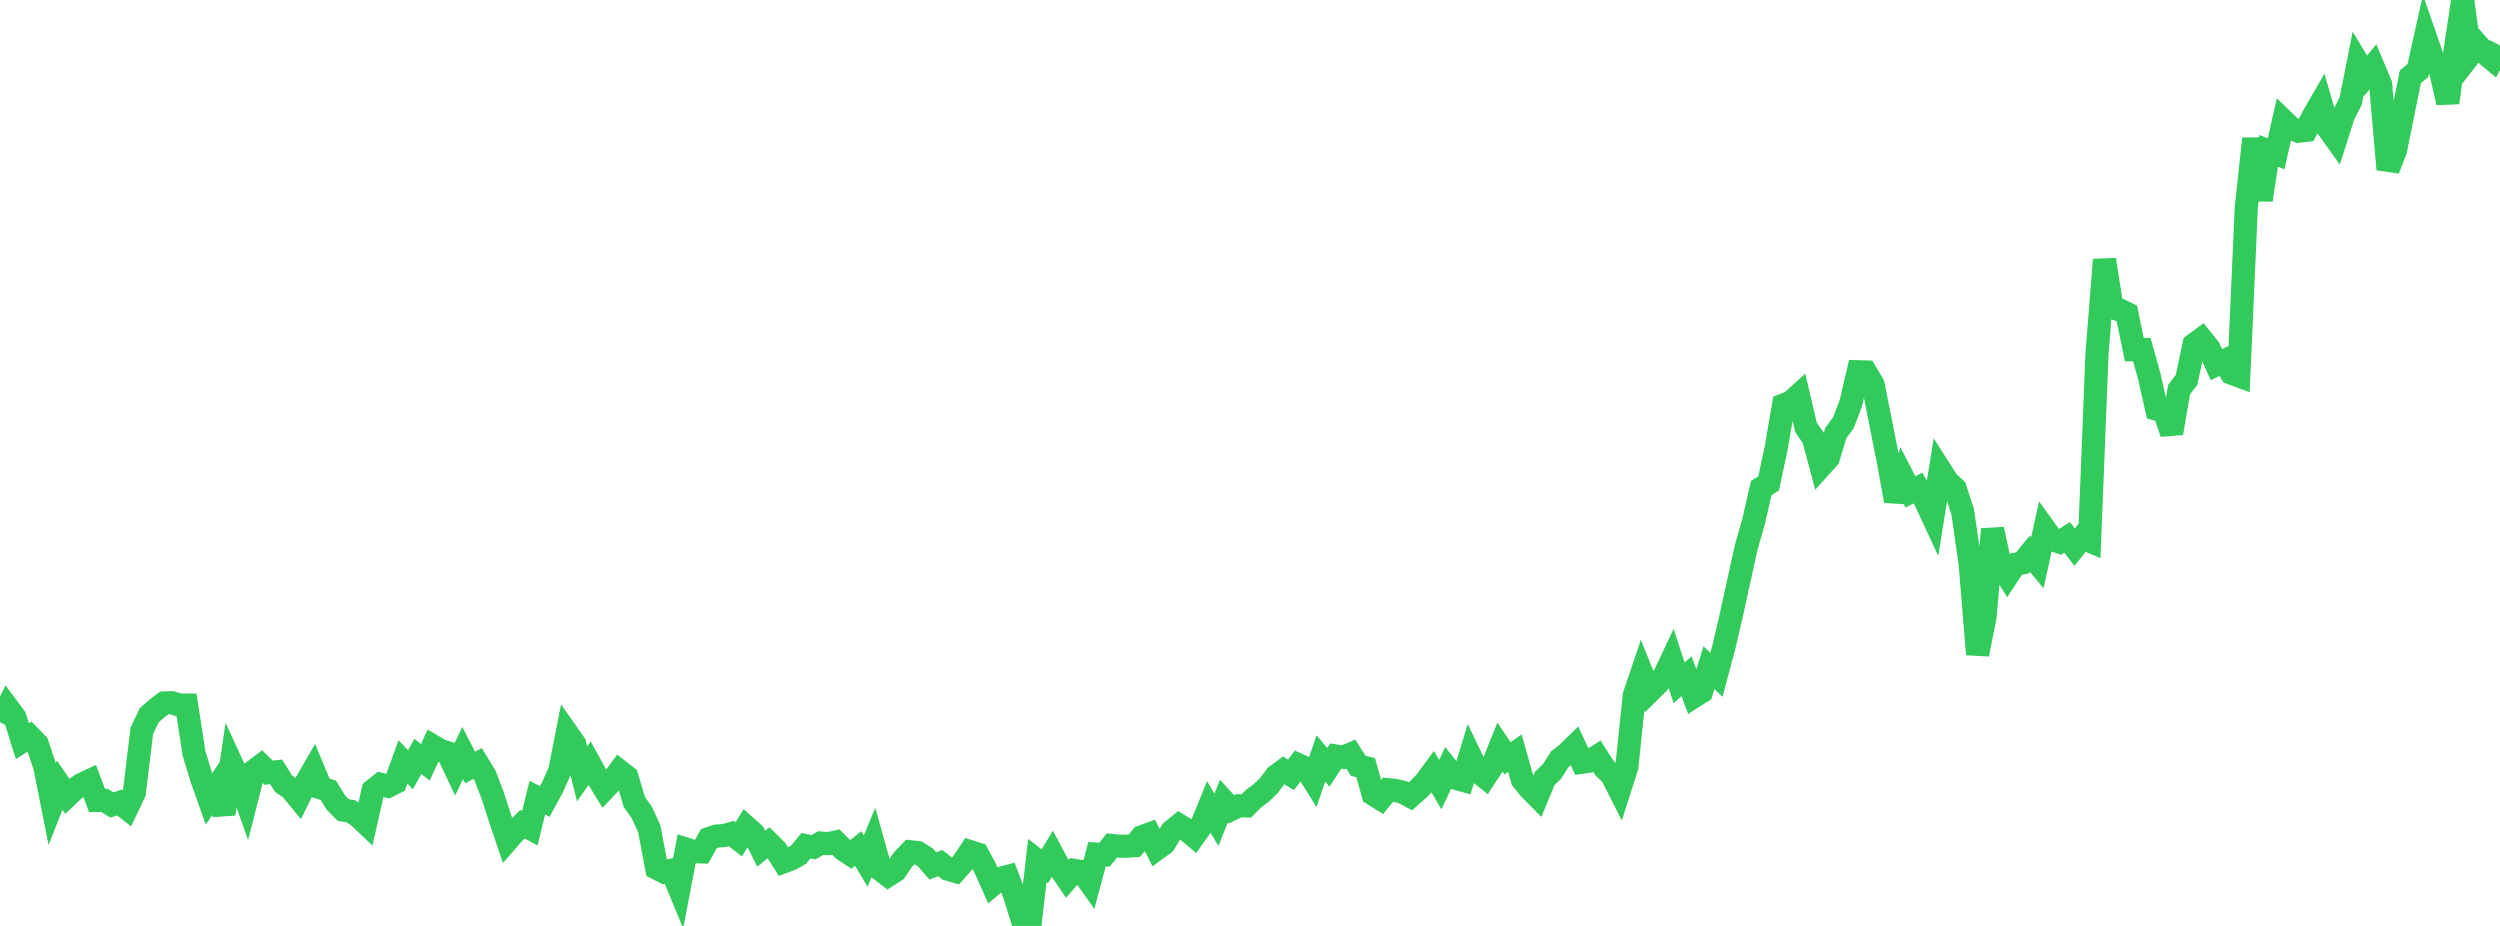 <?xml version="1.0" standalone="no"?>
<!DOCTYPE svg PUBLIC "-//W3C//DTD SVG 1.1//EN" "http://www.w3.org/Graphics/SVG/1.1/DTD/svg11.dtd">

<svg width="135" height="50" viewBox="0 0 135 50" preserveAspectRatio="none" 
  xmlns="http://www.w3.org/2000/svg"
  xmlns:xlink="http://www.w3.org/1999/xlink">


<polyline points="0.0, 39.001 0.403, 38.198 0.806, 38.74 1.209, 40.025 1.612, 39.767 2.015, 40.184 2.418, 41.398 2.821, 43.422 3.224, 42.397 3.627, 42.991 4.03, 42.61 4.433, 42.345 4.836, 42.157 5.239, 43.225 5.642, 43.219 6.045, 43.468 6.448, 43.334 6.851, 43.651 7.254, 42.807 7.657, 39.47 8.06, 38.621 8.463, 38.271 8.866, 37.961 9.269, 37.947 9.672, 38.07 10.075, 38.074 10.478, 40.687 10.881, 42.018 11.284, 43.15 11.687, 42.544 12.09, 43.953 12.493, 41.205 12.896, 42.084 13.299, 43.22 13.701, 41.642 14.104, 41.335 14.507, 41.724 14.91, 41.678 15.313, 42.32 15.716, 42.6 16.119, 43.091 16.522, 42.273 16.925, 41.577 17.328, 42.55 17.731, 42.679 18.134, 43.332 18.537, 43.744 18.94, 43.807 19.343, 44.07 19.746, 44.453 20.149, 42.674 20.552, 42.353 20.955, 42.455 21.358, 42.254 21.761, 41.139 22.164, 41.571 22.567, 40.846 22.97, 41.168 23.373, 40.284 23.776, 40.524 24.179, 40.65 24.582, 41.504 24.985, 40.66 25.388, 41.445 25.791, 41.225 26.194, 41.886 26.597, 42.932 27.0, 44.183 27.403, 45.375 27.806, 44.915 28.209, 44.507 28.612, 44.723 29.015, 43.073 29.418, 43.275 29.821, 42.542 30.224, 41.636 30.627, 39.595 31.03, 40.172 31.433, 41.794 31.836, 41.216 32.239, 41.943 32.642, 42.603 33.045, 42.176 33.448, 41.635 33.851, 41.949 34.254, 43.307 34.657, 43.873 35.06, 44.753 35.463, 46.884 35.866, 47.091 36.269, 46.993 36.672, 47.965 37.075, 45.86 37.478, 45.989 37.881, 46.002 38.284, 45.281 38.687, 45.148 39.09, 45.122 39.493, 45.012 39.896, 45.325 40.299, 44.659 40.701, 45.017 41.104, 45.828 41.507, 45.505 41.91, 45.904 42.313, 46.538 42.716, 46.386 43.119, 46.158 43.522, 45.668 43.925, 45.751 44.328, 45.525 44.731, 45.557 45.134, 45.47 45.537, 45.874 45.94, 46.141 46.343, 45.819 46.746, 46.495 47.149, 45.525 47.552, 46.963 47.955, 47.272 48.358, 47.013 48.761, 46.422 49.164, 45.997 49.567, 46.043 49.97, 46.3 50.373, 46.758 50.776, 46.608 51.179, 46.931 51.582, 47.05 51.985, 46.595 52.388, 45.988 52.791, 46.118 53.194, 46.874 53.597, 47.776 54.0, 47.436 54.403, 47.33 54.806, 48.388 55.209, 49.695 55.612, 50.0 56.015, 46.469 56.418, 46.779 56.821, 46.118 57.224, 46.874 57.627, 47.462 58.03, 47.003 58.433, 47.066 58.836, 47.635 59.239, 46.126 59.642, 46.156 60.045, 45.657 60.448, 45.695 60.851, 45.698 61.254, 45.668 61.657, 45.187 62.06, 45.039 62.463, 45.842 62.866, 45.548 63.269, 44.887 63.672, 44.561 64.075, 44.809 64.478, 45.149 64.881, 44.578 65.284, 43.586 65.687, 44.271 66.09, 43.263 66.493, 43.708 66.896, 43.512 67.299, 43.522 67.701, 43.119 68.104, 42.822 68.507, 42.438 68.91, 41.898 69.313, 41.6 69.716, 41.843 70.119, 41.305 70.522, 41.488 70.925, 42.136 71.328, 40.956 71.731, 41.438 72.134, 40.824 72.537, 40.89 72.94, 40.719 73.343, 41.351 73.746, 41.455 74.149, 42.887 74.552, 43.136 74.955, 42.643 75.358, 42.684 75.761, 42.782 76.164, 43.002 76.567, 42.648 76.97, 42.231 77.373, 41.684 77.776, 42.369 78.179, 41.515 78.582, 42.02 78.985, 42.133 79.388, 40.811 79.791, 41.647 80.194, 41.969 80.597, 41.353 81.0, 40.346 81.403, 40.949 81.806, 40.671 82.209, 42.104 82.612, 42.597 83.015, 43.006 83.418, 42.036 83.821, 41.643 84.224, 41.002 84.627, 40.685 85.03, 40.292 85.433, 41.159 85.836, 41.098 86.239, 40.846 86.642, 41.474 87.045, 41.871 87.448, 42.667 87.851, 41.402 88.254, 37.54 88.657, 36.35 89.06, 37.354 89.463, 36.957 89.866, 36.493 90.269, 35.644 90.672, 36.873 91.075, 36.515 91.478, 37.612 91.881, 37.357 92.284, 36.053 92.687, 36.443 93.09, 34.938 93.493, 33.211 93.896, 31.367 94.299, 29.543 94.701, 28.134 95.104, 26.358 95.507, 26.101 95.91, 24.211 96.313, 21.871 96.716, 21.715 97.119, 21.349 97.522, 23.072 97.925, 23.659 98.328, 25.172 98.731, 24.723 99.134, 23.383 99.537, 22.839 99.94, 21.791 100.343, 20.075 100.746, 20.087 101.149, 20.771 101.552, 22.805 101.955, 24.836 102.358, 27.048 102.761, 25.782 103.164, 26.566 103.567, 26.354 103.97, 27.042 104.373, 27.908 104.776, 25.388 105.179, 26.02 105.582, 26.391 105.985, 27.629 106.388, 30.434 106.791, 35.332 107.194, 33.299 107.597, 28.578 108.0, 30.445 108.403, 31.092 108.806, 30.477 109.209, 30.398 109.612, 29.905 110.015, 30.39 110.418, 28.571 110.821, 29.132 111.224, 29.273 111.627, 29.022 112.03, 29.545 112.433, 29.042 112.836, 29.212 113.239, 19.09 113.642, 14.023 114.045, 16.597 114.448, 16.731 114.851, 16.929 115.254, 18.882 115.657, 18.877 116.06, 20.317 116.463, 22.098 116.866, 22.21 117.269, 23.388 117.672, 21.037 118.075, 20.513 118.478, 18.606 118.881, 18.309 119.284, 18.807 119.687, 19.691 120.09, 19.497 120.493, 20.15 120.896, 20.299 121.299, 11.211 121.701, 7.489 122.104, 10.799 122.507, 8.148 122.91, 8.3 123.313, 6.525 123.716, 6.913 124.119, 7.088 124.522, 7.039 124.925, 6.256 125.328, 5.559 125.731, 6.947 126.134, 7.511 126.537, 6.249 126.94, 5.445 127.343, 3.416 127.746, 4.089 128.149, 3.593 128.552, 4.552 128.955, 9.148 129.358, 8.11 129.761, 6.108 130.164, 4.134 130.567, 3.811 130.97, 2.008 131.373, 3.169 131.776, 3.772 132.179, 5.541 132.582, 2.692 132.985, 0.0 133.388, 2.945 133.791, 2.423 134.194, 2.877 134.597, 3.214 135.0, 2.457" fill="none" stroke="#32ca5b" stroke-width="1.25"/>

</svg>